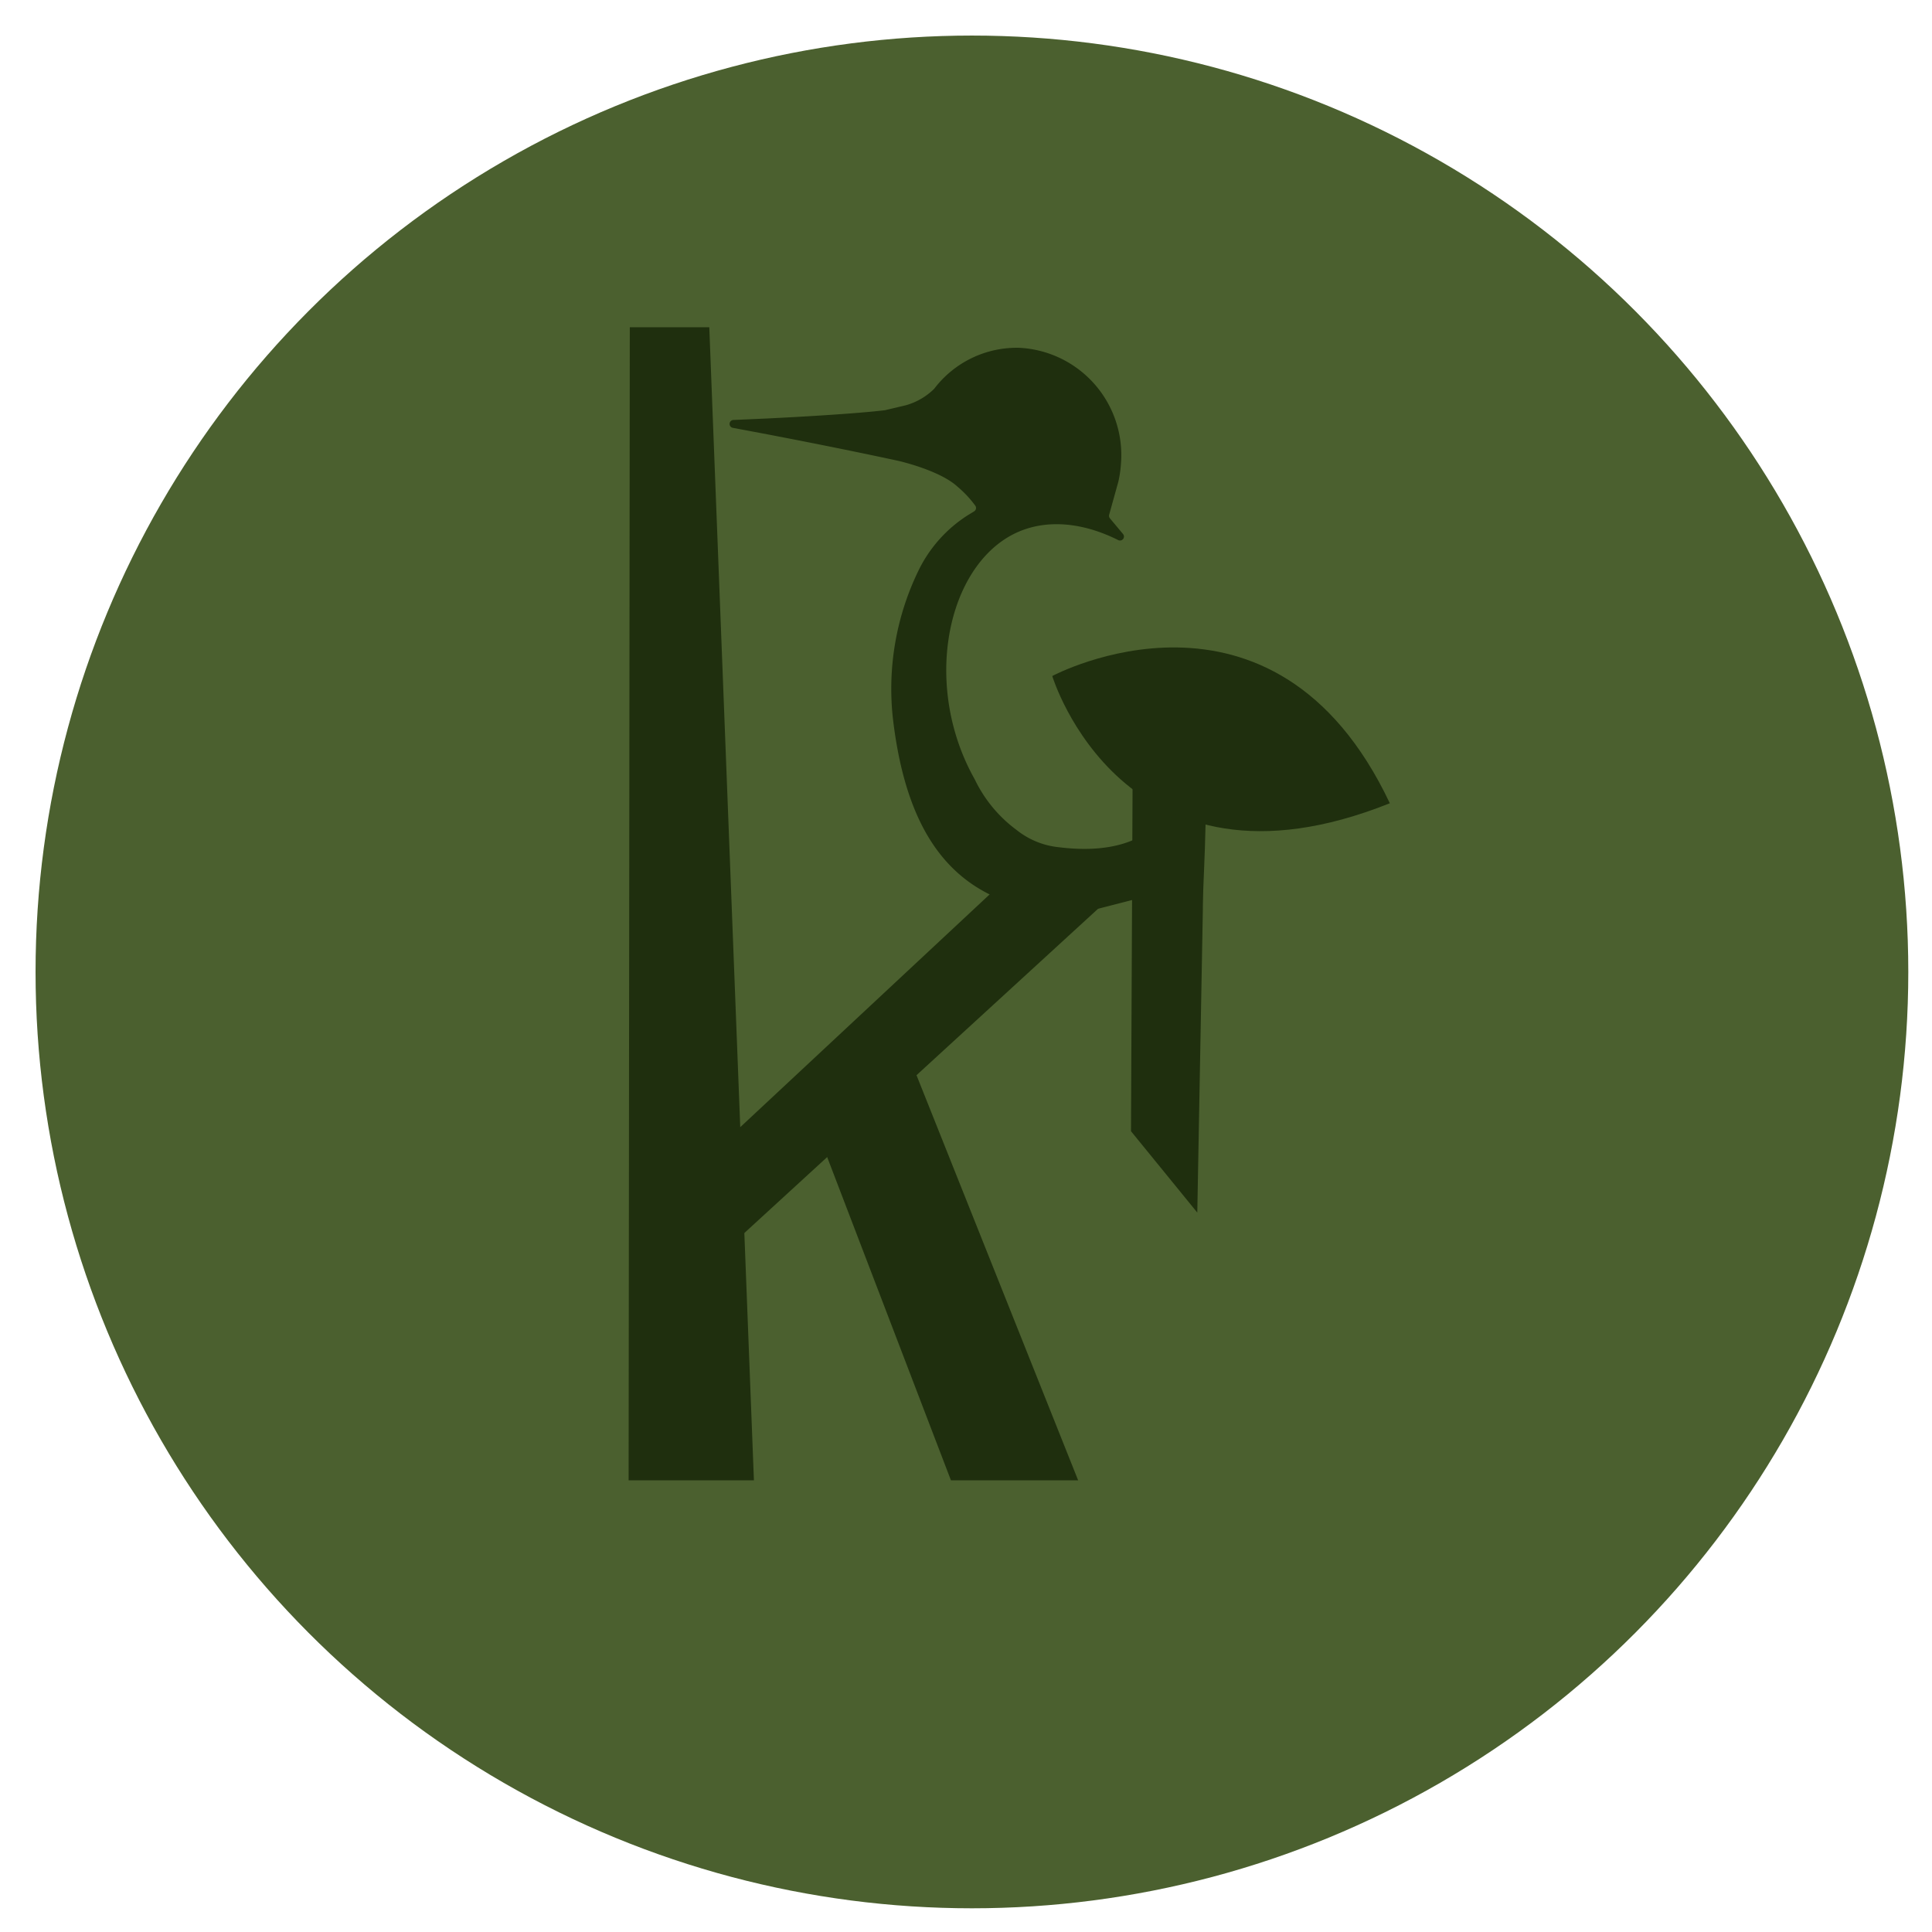 <svg xmlns="http://www.w3.org/2000/svg" xmlns:xlink="http://www.w3.org/1999/xlink" width="163" height="163" viewBox="0 0 163 163">
  <defs>
    <style>
      .cls-1 {
        fill: #1f2f0e;
      }

      .cls-2 {
        clip-path: url(#clip-DGK_Beeldmerk_GroenInCirkel);
      }

      .cls-3 {
        fill: #4b602f;
      }

      .cls-4 {
        clip-path: url(#clip-path);
      }
    </style>
    <clipPath id="clip-path">
      <rect id="Rectangle_34" data-name="Rectangle 34" class="cls-1" width="64.223" height="97.281"/>
    </clipPath>
    <clipPath id="clip-DGK_Beeldmerk_GroenInCirkel">
      <rect width="163" height="163"/>
    </clipPath>
  </defs>
  <g id="DGK_Beeldmerk_GroenInCirkel" class="cls-2">
    <g id="Group_97" data-name="Group 97" transform="translate(-358 -2513.79)">
      <circle id="Ellipse_1" data-name="Ellipse 1" class="cls-3" cx="79" cy="79" r="79" transform="translate(361 2516.79)"/>
      <g id="Group_8" data-name="Group 8" transform="translate(411.035 2541.402)">
        <path id="Path_1" data-name="Path 1" class="cls-1" d="M47.64,279.982l31.189-28.59-9.53-.866L47.64,270.741v5.2" transform="translate(-38.586 -202.916)"/>
        <path id="Path_2" data-name="Path 2" class="cls-1" d="M82.591,317.358l11.5,30.034h10.732L90.1,310.49l-.981-1.7Z" transform="translate(-66.896 -250.11)"/>
        <path id="Path_3" data-name="Path 3" class="cls-1" d="M.1,0,0,97.281H10.572L6.807,0Z" transform="translate(0 0)"/>
        <g id="Group_7" data-name="Group 7" transform="translate(0 0)">
          <g id="Group_6" data-name="Group 6" class="cls-4">
            <path id="Path_4" data-name="Path 4" class="cls-1" d="M223.188,173.306c1.913,1.914,4.6-.84,5.693,2.448.863,2.6.229,10.719.216,13.193l0,0-.006.305c0,.1,0,.194,0,.289l-.469,25.522-5.593-6.865" transform="translate(-180.643 -140.371)"/>
            <path id="Path_5" data-name="Path 5" class="cls-1" d="M72.544,51.187a6.8,6.8,0,0,1-3.465-1.444,11.451,11.451,0,0,1-3.527-4.264c-4.27-7.577-2.545-17.128,2.7-20.378,2.689-1.664,6.1-1.47,9.4.185a.334.334,0,0,0,.406-.513l-1.105-1.323a.336.336,0,0,1-.066-.3l.778-2.8a9.558,9.558,0,0,0,.216-1.468,9.064,9.064,0,0,0-8.566-9.819A8.745,8.745,0,0,0,62.143,12.5a.292.292,0,0,1-.027.031A5.537,5.537,0,0,1,59.771,13.9l-.028.008L58,14.322l-.038.007c-3.125.378-10,.7-10,.7l-2.773.122a.335.335,0,0,0-.047.665l2.556.48c6.951,1.324,11.411,2.306,11.411,2.306s3.459.779,4.974,2.168A9.215,9.215,0,0,1,65.6,22.39a.334.334,0,0,1-.1.468L65,23.164A11.474,11.474,0,0,0,60.78,27.9a22.843,22.843,0,0,0-2.139,12.419c1.174,10.023,5.239,15.484,13.614,16.35a14.626,14.626,0,0,0,2.328-.091s1.249-.173,1.409-.2l.035-.007,4.908-1.261a.335.335,0,0,0,.248-.273L82.466,46.6s-.97,5.741-9.923,4.586" transform="translate(-36.345 -7.331)"/>
            <path id="Path_6" data-name="Path 6" class="cls-1" d="M216.559,155.281c-9.808-20.736-28.481-10.735-28.481-10.735s5.966,19.744,28.481,10.735" transform="translate(-152.336 -115.124)"/>
          </g>
        </g>
      </g>
    </g>
  </g>
</svg>
